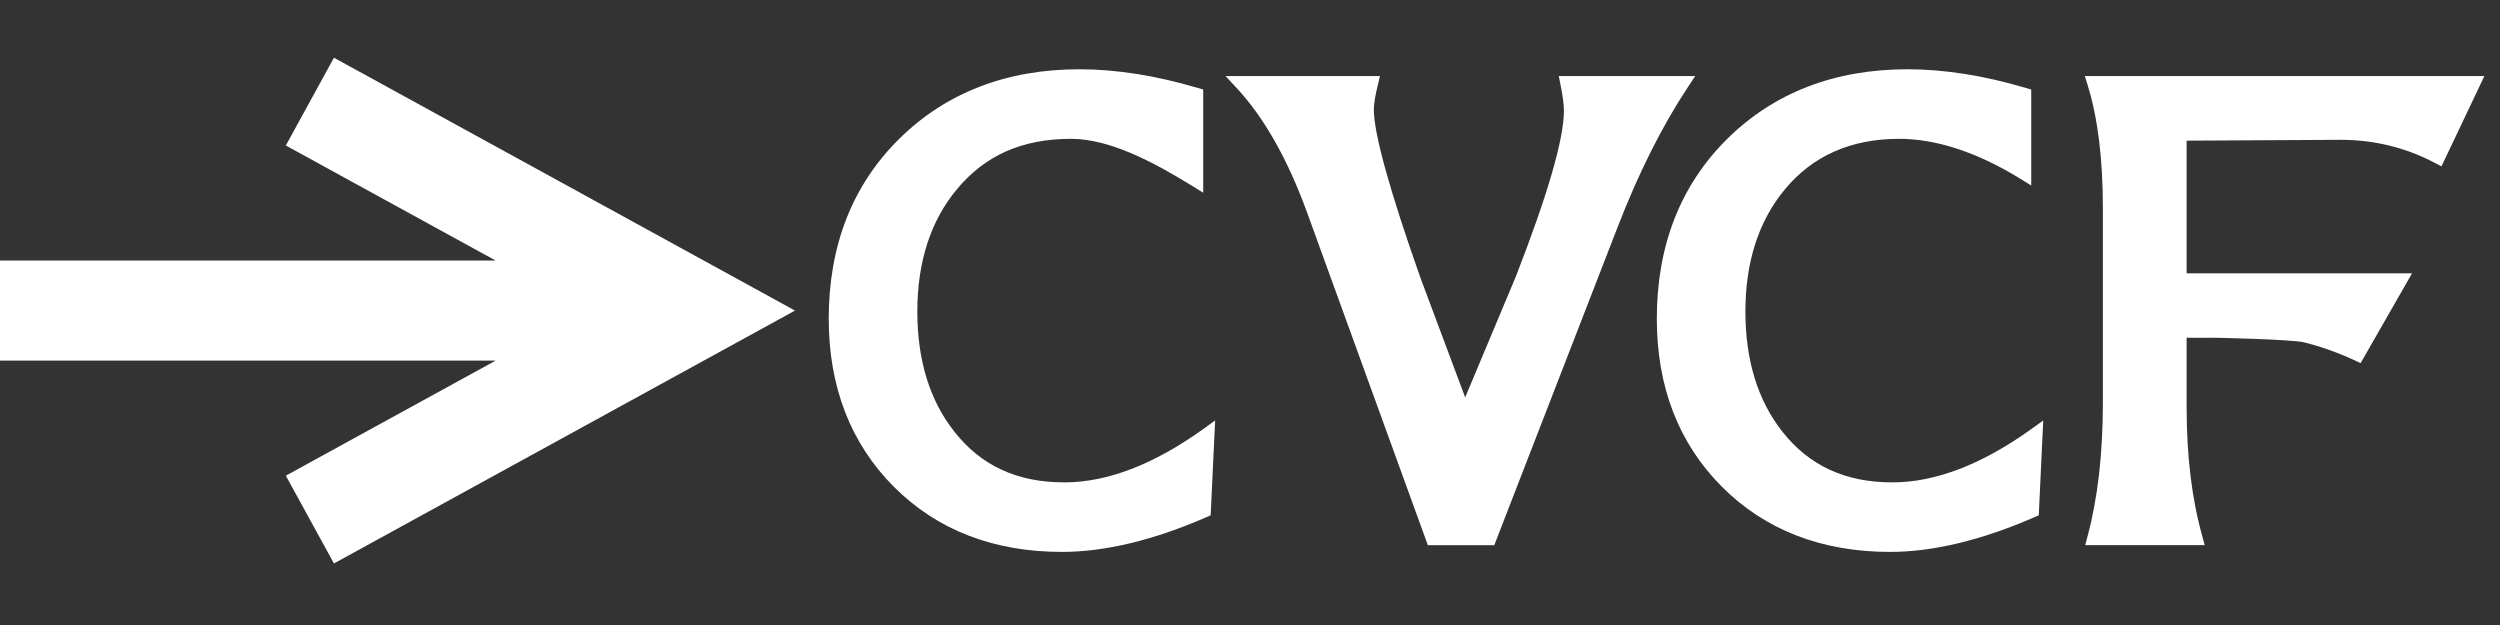 <?xml version="1.0" encoding="utf-8"?>
<!-- Generator: Adobe Illustrator 15.1.0, SVG Export Plug-In . SVG Version: 6.00 Build 0)  -->
<!DOCTYPE svg PUBLIC "-//W3C//DTD SVG 1.1//EN" "http://www.w3.org/Graphics/SVG/1.1/DTD/svg11.dtd">
<svg version="1.1" xmlns="http://www.w3.org/2000/svg" xmlns:xlink="http://www.w3.org/1999/xlink" x="0px" y="0px" width="160px"
	 height="40px" viewBox="0 0 160 40" enable-background="new 0 0 160 40" xml:space="preserve">
<rect x="0" y="0" width="160" height="40" fill="#333333" stroke="none"/>
<g id="レイヤー_2" display="none">
</g>
<g id="レイヤー_1">
	<polygon fill="#FFFFFF" points="21.373,3.695 18.293,9.312 31.72,16.675 0,16.675 0,23.08 31.719,23.08 18.293,30.443 
		21.373,36.06 50.879,19.877 	"/>
	<g>
		<path fill="#FFFFFF" d="M68.123,30.872c-3.027,0-5.332-1.065-7.048-3.251c-1.572-1.987-2.366-4.567-2.366-7.683
			c0-3.174,0.849-5.803,2.525-7.817c1.8-2.178,4.189-3.236,7.302-3.236c2.528,0,5.345,1.524,7.767,3.014l0.702,0.433V5.729
			l-0.332-0.095C74,4.838,71.445,4.433,69.083,4.433c-4.665,0-8.544,1.5-11.536,4.455c-2.992,2.958-4.508,6.828-4.508,11.51
			c0,4.361,1.402,7.978,4.163,10.751c2.764,2.769,6.386,4.173,10.762,4.173c2.753,0,5.868-0.749,9.259-2.228l0.259-0.116
			l0.287-6.067L77,27.464C73.852,29.724,70.865,30.872,68.123,30.872z"/>
		<path fill="#FFFFFF" d="M108.492,4.868h-8.73l0.11,0.549c0.145,0.726,0.219,1.287,0.219,1.668c0,1.809-1.041,5.389-3.084,10.631
			c-1.08,2.57-2.156,5.141-3.236,7.718l-2.855-7.632c-1.986-5.627-2.991-9.259-2.991-10.8c0-0.334,0.084-0.863,0.257-1.566
			l0.134-0.567h-9.881l0.717,0.77c1.755,1.891,3.275,4.578,4.512,7.99l7.718,21.263h4.251l7.866-20.283
			c1.346-3.493,2.866-6.529,4.524-9.029L108.492,4.868z"/>
		<path fill="#FFFFFF" d="M121.117,30.872c-3.023,0-5.33-1.065-7.049-3.251c-1.568-1.987-2.362-4.567-2.362-7.683
			c0-3.174,0.849-5.803,2.525-7.817c1.774-2.147,4.231-3.236,7.302-3.236c2.398,0,5.012,0.861,7.769,2.555l0.697,0.435V5.729
			l-0.328-0.095c-2.676-0.796-5.228-1.201-7.59-1.201c-4.669,0-8.549,1.5-11.538,4.455c-2.99,2.958-4.507,6.828-4.507,11.51
			c0,4.361,1.399,7.978,4.164,10.751c2.763,2.769,6.383,4.173,10.762,4.173c2.753,0,5.867-0.749,9.258-2.228l0.261-0.116
			l0.286-6.067l-0.77,0.554C126.85,29.724,123.862,30.872,121.117,30.872z"/>
		<path fill="#FFFFFF" d="M133.429,4.868l0.185,0.596c0.645,2.083,0.97,4.715,0.97,7.822v12.484c0,3.238-0.325,6.11-0.977,8.54
			l-0.154,0.58h7.648l-0.158-0.587c-0.663-2.356-0.999-5.126-0.999-8.224v-4.468c0.479,0.019,1.808,0.004,1.808,0.004
			s4.926,0.097,5.733,0.3c0.895,0.222,1.98,0.58,3.215,1.147l0.379,0.178l3.29-5.745h-14.425V9.002c0,0,9.471-0.054,9.878-0.054
			c2.119,0,4.141,0.495,6.009,1.477l0.422,0.223L159,4.868H133.429z"/>
	</g>
</g>
</svg>

